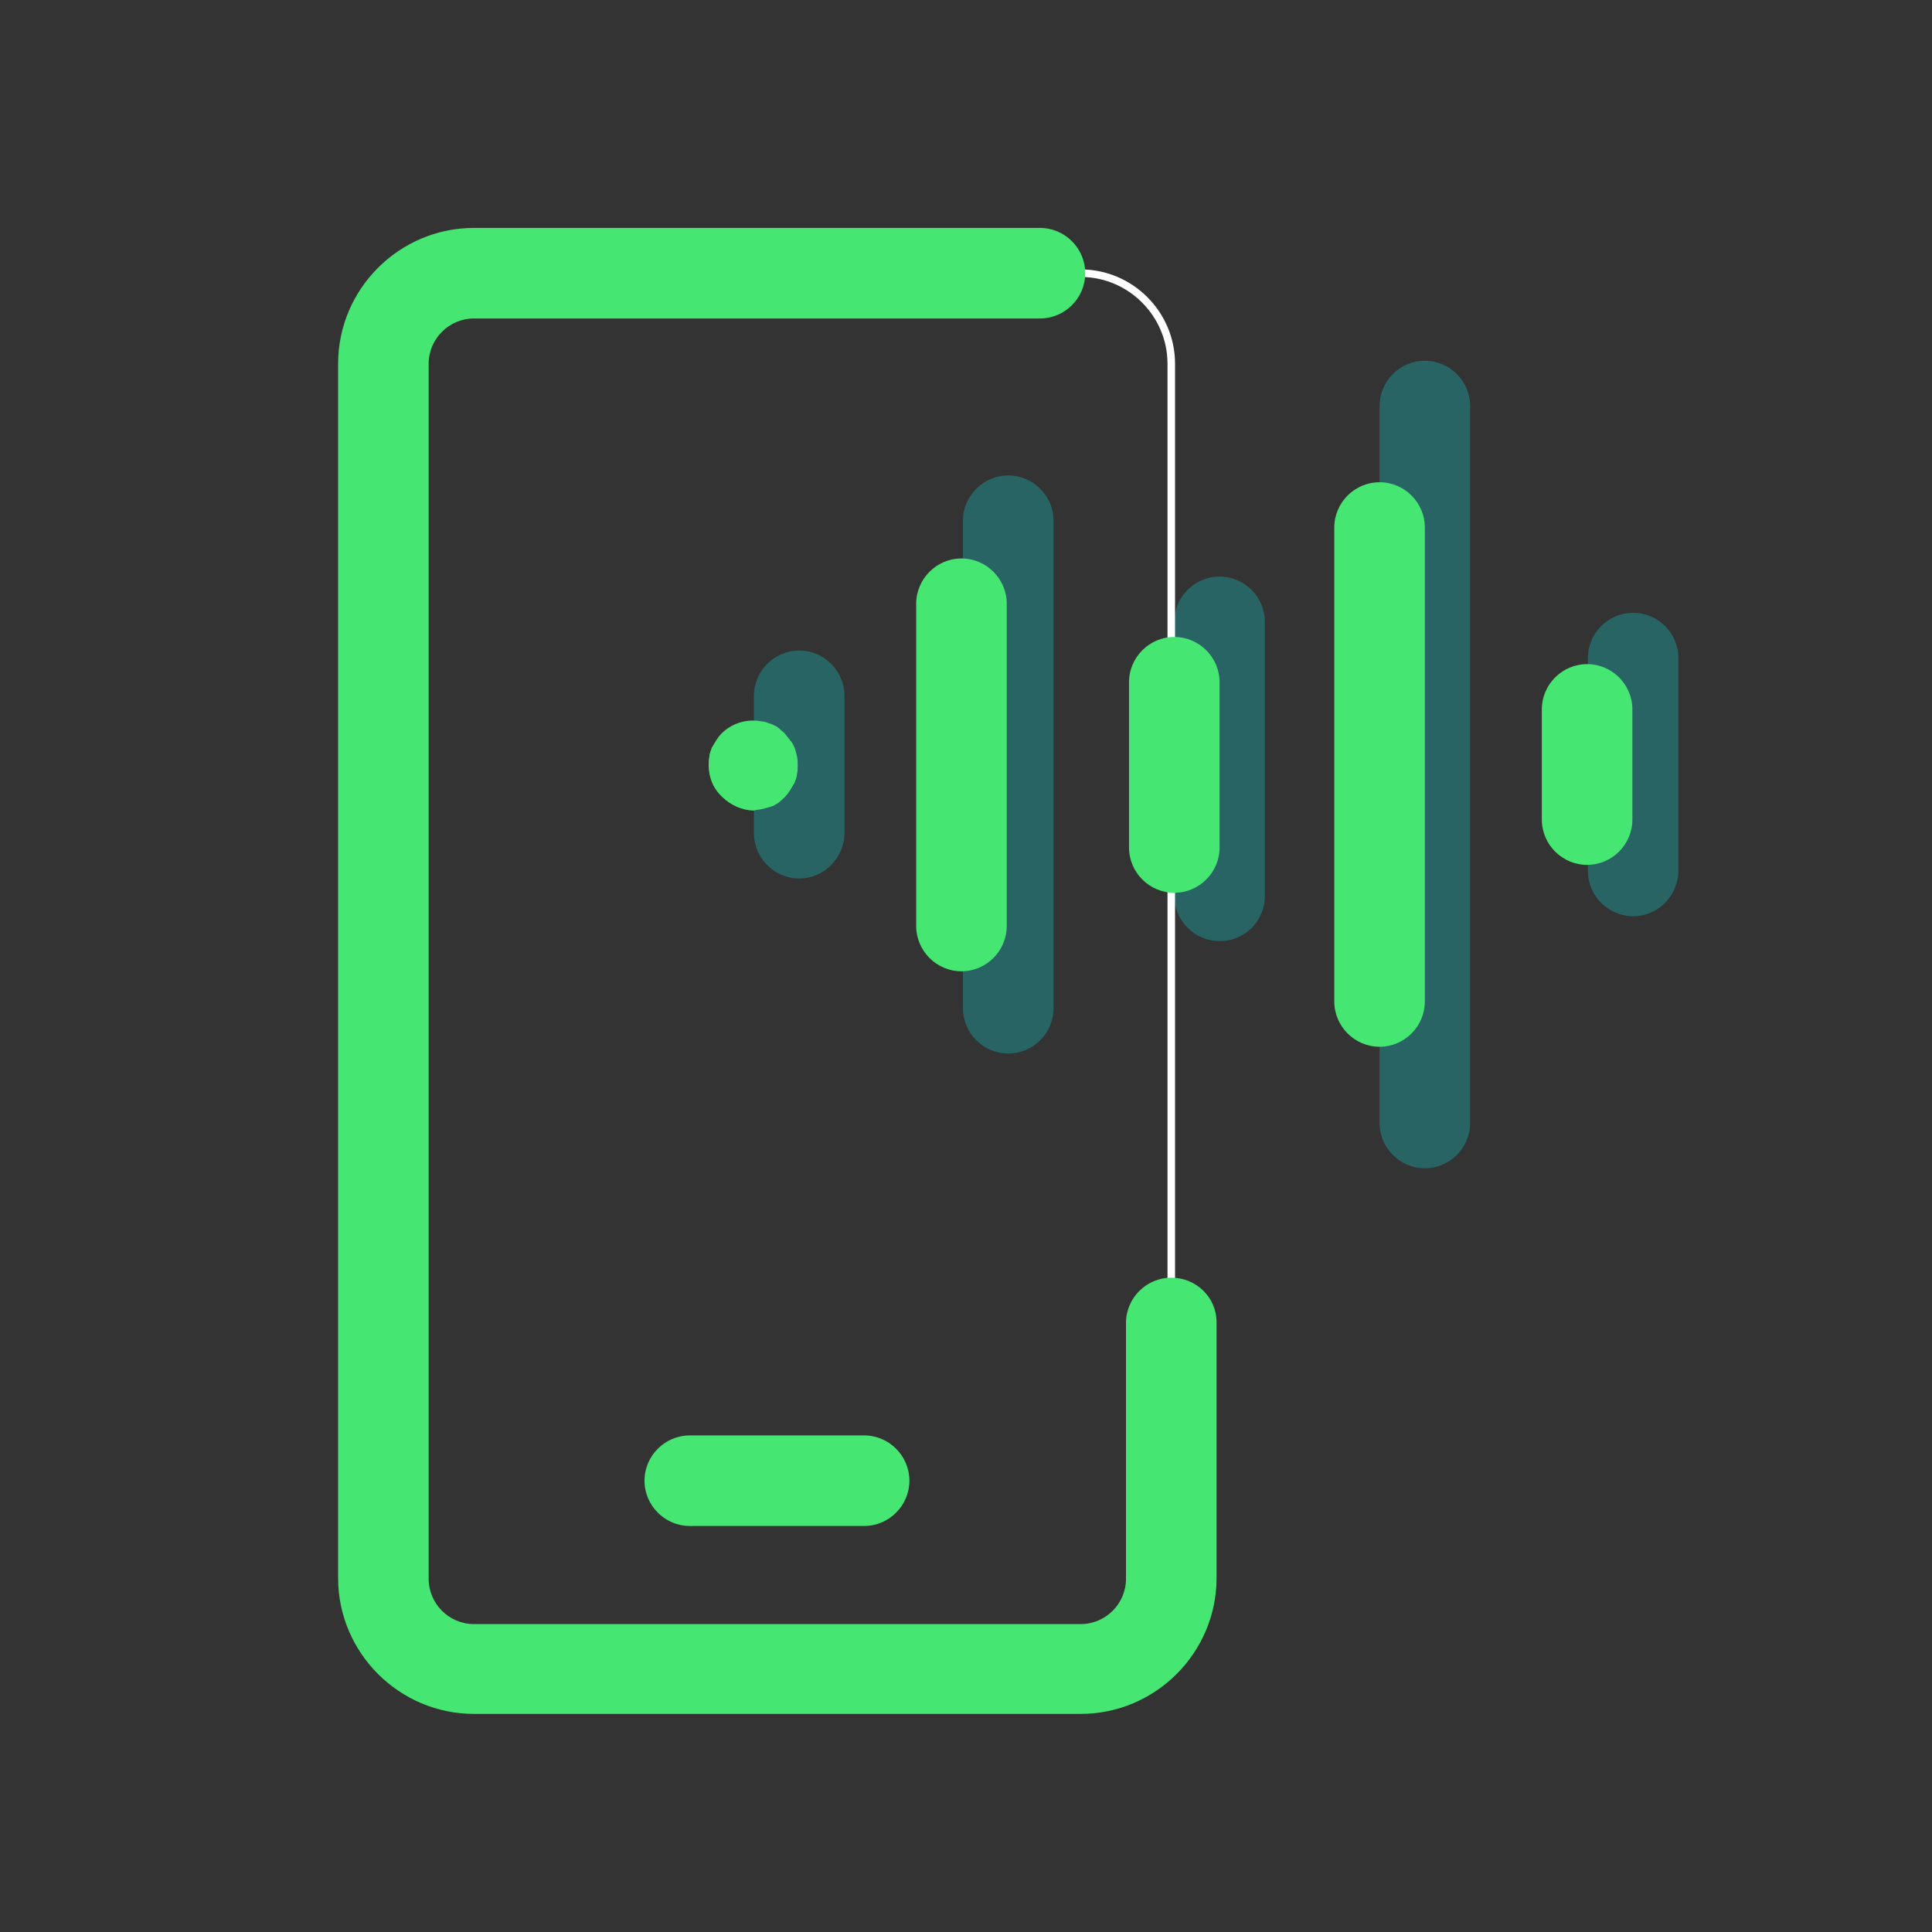 <?xml version="1.0" encoding="utf-8"?>
<!-- Generator: Adobe Illustrator 28.0.0, SVG Export Plug-In . SVG Version: 6.00 Build 0)  -->
<svg version="1.1" xmlns="http://www.w3.org/2000/svg" xmlns:xlink="http://www.w3.org/1999/xlink" x="0px" y="0px" width="256px"
	 height="256px" viewBox="0 0 256 256" style="enable-background:new 0 0 256 256;" xml:space="preserve">
<rect x="0" y="0" width="256" height="256" fill="#333333" stroke="none"/>
<style type="text/css">
	.st0{fill:#286464;}
	.st1{fill:none;stroke:#286464;stroke-linecap:round;stroke-miterlimit:10;}
	.st2{fill:none;stroke:#FFFFFF;stroke-linecap:round;stroke-miterlimit:10;}
	.st3{fill:#FFFFFF;}
	.st4{fill:#46E673;}
	.st5{fill:none;}
</style>
<g id="_x36__DG_achter">
	<path class="st0" d="M161.6,124.7c-3.3,0-6-2.7-6-6V82.4c0-3.3,2.7-6,6-6s6,2.7,6,6v36.3C167.6,122,165,124.7,161.6,124.7z"/>
</g>
<g id="_x35__Dun_DG">
</g>
<g id="_x34__Dun_WIT">
	<path class="st2" d="M130.5,36.2H60.8c-6.6,0-12,5.4-12,12v160.9c0,6.6,5.4,12,12,12h82.4c6.6,0,12-5.4,12-12v-33.9v-127
		c0-6.6-5.4-12-12-12H130.5z"/>
</g>
<g id="_x33__DG">
	<path class="st0" d="M105.9,116.4c-3.3,0-6-2.7-6-6V92.2c0-3.3,2.7-6,6-6s6,2.7,6,6v18.1C111.9,113.7,109.2,116.4,105.9,116.4z"/>
	<path class="st0" d="M133.6,139.6c-3.3,0-6-2.7-6-6V69c0-3.3,2.7-6,6-6s6,2.7,6,6v64.6C139.6,136.9,136.9,139.6,133.6,139.6z"/>
	<path class="st0" d="M188.8,154.8c-3.3,0-6-2.7-6-6v-95c0-3.3,2.7-6,6-6s6,2.7,6,6v95C194.8,152.1,192.1,154.8,188.8,154.8z"/>
	<path class="st0" d="M216.4,121.4c-3.3,0-6-2.7-6-6V87.2c0-3.3,2.7-6,6-6s6,2.7,6,6v28.1C222.4,118.7,219.7,121.4,216.4,121.4z"/>
</g>
<g id="_x32__WIT">
</g>
<g id="_x31__KG">
	<g>
		<path class="st4" d="M155.2,169.3c-3.3,0-6,2.7-6,6v33.9c0,3.3-2.7,6-6,6H62.8c-3.3,0-6-2.7-6-6V48.2c0-3.3,2.7-6,6-6h75
			c3.3,0,6-2.7,6-6s-2.7-6-6-6h-75c-9.9,0-18,8.1-18,18v160.9c0,9.9,8.1,18,18,18h80.4c9.9,0,18-8.1,18-18v-33.9
			C161.2,171.9,158.5,169.3,155.2,169.3z"/>
		<path class="st4" d="M101,107.2c0.4-0.1,0.8-0.2,1.1-0.3c0.4-0.1,0.7-0.3,1-0.5c0.3-0.2,0.6-0.5,0.9-0.8c0.3-0.3,0.5-0.6,0.7-0.9
			c0.2-0.3,0.4-0.7,0.6-1c0.1-0.4,0.3-0.7,0.3-1.1c0.1-0.4,0.1-0.8,0.1-1.2c0-0.4,0-0.8-0.1-1.2c-0.1-0.4-0.2-0.8-0.3-1.1
			c-0.2-0.4-0.3-0.7-0.6-1c-0.2-0.3-0.5-0.6-0.7-0.9c-0.3-0.3-0.6-0.5-0.9-0.8c-0.3-0.2-0.7-0.4-1-0.5c-0.4-0.1-0.7-0.3-1.1-0.3
			c-2-0.4-4,0.2-5.4,1.6c-0.3,0.3-0.5,0.6-0.7,0.9c-0.2,0.3-0.4,0.7-0.6,1c-0.1,0.4-0.3,0.7-0.3,1.1c-0.1,0.4-0.1,0.8-0.1,1.2
			c0,1.6,0.6,3.1,1.8,4.2c1.1,1.1,2.7,1.8,4.2,1.8C100.2,107.3,100.6,107.3,101,107.2z"/>
		<path class="st4" d="M121.4,80v42.7c0,3.3,2.7,6,6,6s6-2.7,6-6V80c0-3.3-2.7-6-6-6S121.4,76.7,121.4,80z"/>
		<path class="st4" d="M155.6,84.4c-3.3,0-6,2.7-6,6v21.9c0,3.3,2.7,6,6,6s6-2.7,6-6V90.4C161.6,87.1,158.9,84.4,155.6,84.4z"/>
		<path class="st4" d="M182.8,63.9c-3.3,0-6,2.7-6,6v62.8c0,3.3,2.7,6,6,6s6-2.7,6-6V69.9C188.8,66.6,186.1,63.9,182.8,63.9z"/>
		<path class="st4" d="M210.3,88c-3.3,0-6,2.7-6,6v14.6c0,3.3,2.7,6,6,6s6-2.7,6-6V94C216.3,90.7,213.6,88,210.3,88z"/>
		<path class="st4" d="M85.4,196.2c0,3.3,2.7,6,6,6h23.1c3.3,0,6-2.7,6-6s-2.7-6-6-6H91.4C88.1,190.2,85.4,192.9,85.4,196.2z"/>
	</g>
</g>
<g id="voor_SVG">
	<rect y="0" class="st5" width="256" height="256"/>
</g>
</svg>
